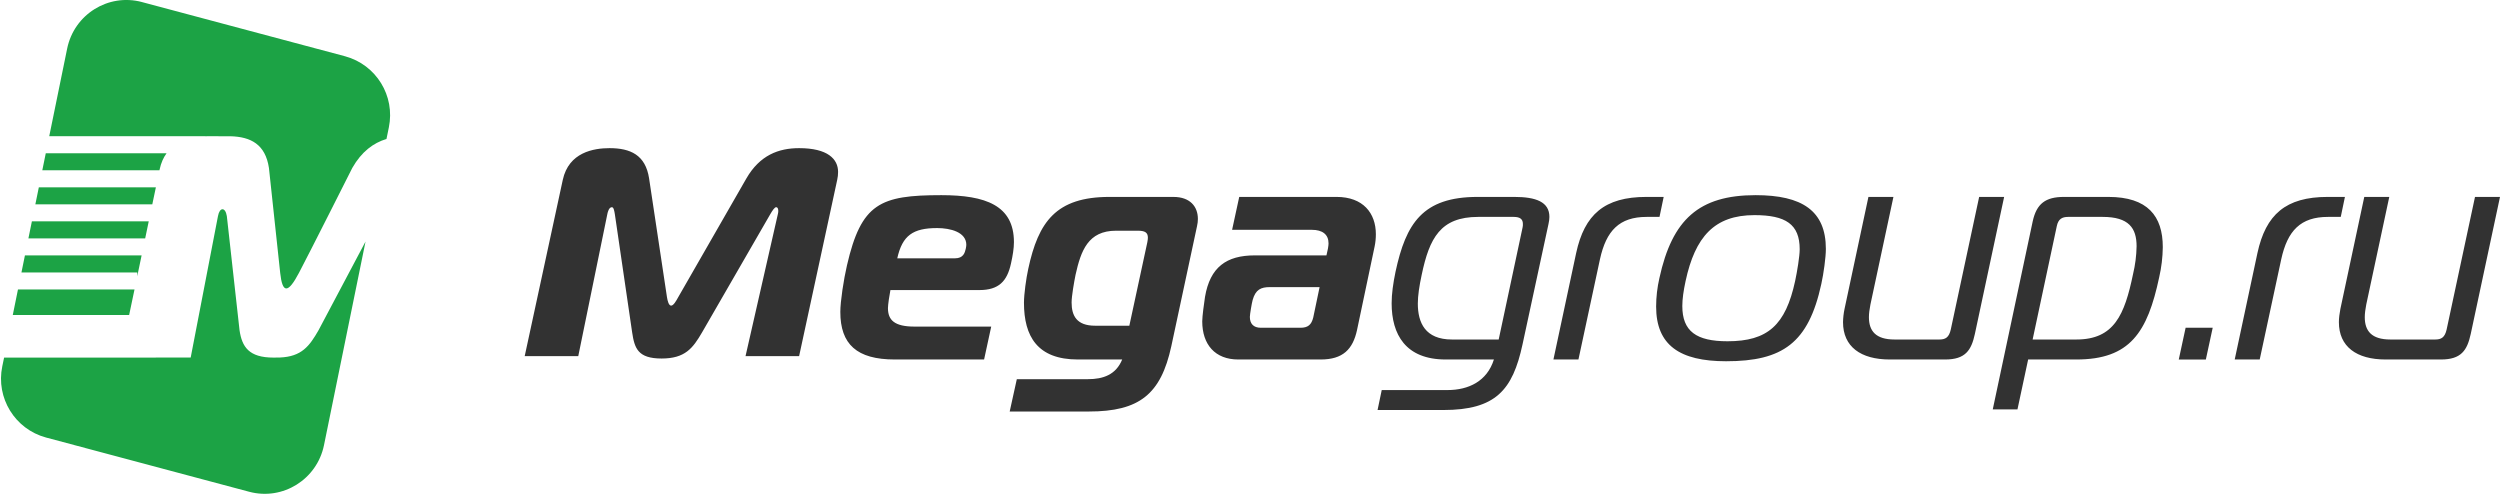 <svg width="162" height="32" viewBox="0 0 162 32" fill="none" xmlns="http://www.w3.org/2000/svg">
    <path fill-rule="evenodd" clip-rule="evenodd" d="M9.195 0.132C7.018 -0.448 4.803 0.932 4.351 3.153L3.191 8.827H13.307V8.829L13.473 8.827L14.934 8.829C16.247 8.865 17.196 9.348 17.427 10.882L18.156 17.68C18.297 19.006 18.652 19.052 19.374 17.68C20.096 16.308 22.829 10.881 22.829 10.881C23.43 9.826 24.193 9.263 25.044 9.005L25.197 8.257C25.619 6.212 24.377 4.192 22.361 3.647L9.195 0.133V0.132ZM10.793 9.931H2.966L2.741 11.034H10.332L10.344 10.981C10.434 10.553 10.592 10.209 10.793 9.931ZM2.516 12.137L2.291 13.241H9.869L10.101 12.137H2.516ZM9.638 14.344H2.066L1.841 15.448H9.408L9.638 14.344ZM1.615 16.551L1.39 17.655H8.894V17.902L9.176 16.551H1.615ZM8.715 18.758H1.164L0.828 20.413H8.368L8.716 18.758H8.715ZM0.265 23.172L0.147 23.742C-0.276 25.787 0.967 27.807 2.983 28.352L16.15 31.867C18.327 32.447 20.54 31.067 20.995 28.846L23.687 15.652L20.642 21.398C20.052 22.426 19.553 23.109 18.136 23.167C18.07 23.171 17.792 23.172 17.721 23.172C16.125 23.172 15.68 22.476 15.522 21.396L14.699 14.003C14.603 13.402 14.231 13.42 14.125 14.003L12.357 23.167L8.894 23.172H0.265Z" fill="#1CA345"/>
    <path fill-rule="evenodd" clip-rule="evenodd" d="M50.297 13.426C50.2 13.426 50.065 13.617 49.912 13.883L45.495 21.537C44.897 22.565 44.395 23.232 42.871 23.232C41.329 23.232 41.117 22.565 40.963 21.537L39.843 13.883C39.805 13.655 39.767 13.427 39.651 13.427C39.458 13.427 39.381 13.75 39.361 13.845L37.471 23.079H34L36.468 11.656C36.855 9.866 38.475 9.6 39.497 9.6C40.847 9.6 41.83 10.038 42.061 11.56L43.219 19.253C43.258 19.499 43.335 19.805 43.489 19.805C43.643 19.805 43.817 19.5 43.951 19.253L48.367 11.56C49.236 10.057 50.452 9.6 51.782 9.6C53.634 9.6 54.308 10.304 54.308 11.142C54.308 11.314 54.289 11.484 54.251 11.656L51.782 23.079H48.31L50.412 13.845C50.432 13.769 50.432 13.713 50.432 13.655C50.432 13.503 50.374 13.426 50.297 13.426ZM64.231 21.163L63.769 23.295H57.983C55.514 23.295 54.453 22.305 54.453 20.21C54.453 19.525 54.671 18.11 54.883 17.196C55.81 13.179 57.024 12.646 60.997 12.646C63.871 12.646 65.703 13.312 65.703 15.692C65.703 16.091 65.626 16.567 65.51 17.082C65.26 18.225 64.72 18.796 63.466 18.796H57.699C57.642 19.062 57.539 19.754 57.539 19.963C57.539 20.744 57.963 21.163 59.256 21.163H64.231ZM58.143 16.739C58.471 15.254 59.165 14.779 60.727 14.779C61.595 14.779 62.617 15.045 62.617 15.864C62.617 15.938 62.599 16.032 62.58 16.126L62.58 16.126L62.579 16.13C62.521 16.378 62.424 16.739 61.885 16.739H58.143ZM66.63 17.425C67.285 14.378 68.424 12.76 71.895 12.76V12.761H76.041C77.102 12.761 77.623 13.37 77.623 14.189C77.623 14.341 77.604 14.494 77.565 14.665L75.9 22.44C75.225 25.542 73.837 26.666 70.558 26.666H65.428L65.89 24.57H70.501C71.484 24.57 72.313 24.285 72.718 23.295H69.844C67.221 23.295 66.353 21.791 66.353 19.62C66.353 19.068 66.495 18.034 66.63 17.425ZM73.181 21.106H70.963C69.767 21.106 69.44 20.458 69.44 19.602C69.44 19.182 69.6 18.282 69.696 17.805C70.044 16.244 70.507 14.95 72.32 14.95H73.728C74.191 14.95 74.383 15.064 74.383 15.406C74.383 15.486 74.369 15.566 74.353 15.659L74.344 15.712L73.181 21.106ZM79.84 14.892L80.302 12.76H86.609C88.327 12.76 89.156 13.807 89.156 15.179C89.156 15.441 89.13 15.702 89.078 15.959L87.934 21.391C87.664 22.628 87.028 23.295 85.581 23.295H80.239C78.735 23.295 77.905 22.324 77.905 20.82C77.905 20.496 78.027 19.614 78.085 19.234C78.414 17.31 79.473 16.549 81.306 16.549H85.954L86.05 16.111C86.054 16.084 86.058 16.059 86.062 16.034C86.077 15.939 86.089 15.859 86.089 15.768C86.089 15.198 85.702 14.892 85.009 14.892H79.84ZM85.51 18.605L85.098 20.573C84.983 21.048 84.752 21.239 84.269 21.239H81.705C81.222 21.239 80.991 20.972 80.991 20.535C80.991 20.382 81.112 19.652 81.171 19.442C81.363 18.758 81.711 18.605 82.29 18.605H85.51ZM93.797 25.276C95.166 25.276 96.362 24.704 96.805 23.295H93.683C91.079 23.295 90.178 21.671 90.178 19.652C90.178 19.043 90.275 18.357 90.429 17.615C91.105 14.474 92.184 12.76 95.752 12.76H98.124C99.533 12.76 100.401 13.084 100.401 14.055C100.401 14.188 100.381 14.34 100.343 14.512L98.658 22.324C98.021 25.275 96.922 26.569 93.528 26.569H89.266L89.536 25.276H93.797ZM97.115 22H94.086C92.351 22 91.875 20.909 91.875 19.672C91.875 19.157 91.971 18.529 92.126 17.805C92.627 15.425 93.34 14.055 95.79 14.055H98.085C98.51 14.055 98.683 14.208 98.683 14.512C98.683 14.588 98.683 14.664 98.663 14.74L97.115 22ZM102.283 23.295H100.663H100.662L102.135 16.397C102.675 13.902 103.967 12.76 106.686 12.76H107.806L107.536 14.055H106.705C104.932 14.055 104.083 14.949 103.678 16.796L102.283 23.295ZM113.765 12.646C110.1 12.646 108.359 14.214 107.529 18.021C107.39 18.627 107.318 19.247 107.317 19.868C107.317 22.362 108.841 23.409 111.849 23.409C115.514 23.409 117.192 22.229 118.021 18.402C118.174 17.717 118.316 16.663 118.316 16.13C118.316 13.655 116.773 12.646 113.765 12.646ZM113.688 13.94C111.084 13.94 109.843 15.356 109.226 18.212C109.091 18.84 109.014 19.373 109.014 19.83C109.014 21.467 109.921 22.114 111.945 22.114C114.549 22.114 115.706 21.067 116.324 18.212C116.458 17.583 116.62 16.606 116.62 16.149C116.62 14.53 115.712 13.94 113.688 13.94ZM129.868 12.76H128.249L126.41 21.354C126.295 21.868 126.063 22 125.678 22H122.765C121.55 22 121.106 21.448 121.106 20.554C121.106 20.306 121.145 20.04 121.203 19.735L122.694 12.76H121.074L119.525 20.021C119.466 20.303 119.434 20.59 119.428 20.877C119.428 22.458 120.566 23.295 122.457 23.295H126.044C127.355 23.295 127.741 22.705 127.972 21.639L129.868 12.76ZM134.549 23.295H131.424L130.731 26.531H129.13L131.72 14.34C131.971 13.198 132.549 12.76 133.746 12.76H136.619C139.165 12.76 140.149 13.998 140.149 16.015C140.141 16.669 140.064 17.32 139.917 17.958C139.158 21.543 138.021 23.295 134.549 23.295ZM133.282 14.646C133.378 14.188 133.629 14.055 134.016 14.055H136.252C137.95 14.055 138.451 14.779 138.451 15.959C138.44 16.568 138.363 17.174 138.22 17.767C137.674 20.401 136.998 22 134.549 22H131.714L133.282 14.645V14.646ZM143.383 21.239L142.939 23.295V23.296H141.184L141.628 21.239H143.383ZM144.809 23.295H146.429L147.825 16.796C148.229 14.949 149.078 14.055 150.852 14.055H151.681L151.951 12.76H150.833C148.114 12.76 146.822 13.902 146.282 16.397L144.809 23.295ZM160.38 12.76H162L160.104 21.639C159.872 22.705 159.486 23.295 158.174 23.295H154.587C152.697 23.295 151.56 22.458 151.56 20.877C151.56 20.611 151.598 20.325 151.656 20.021L153.205 12.76H154.825L153.333 19.735C153.276 20.04 153.237 20.306 153.237 20.554C153.237 21.448 153.681 22 154.896 22H157.808C158.193 22 158.425 21.868 158.541 21.354L160.38 12.76Z" fill="#323232"/>
</svg>

